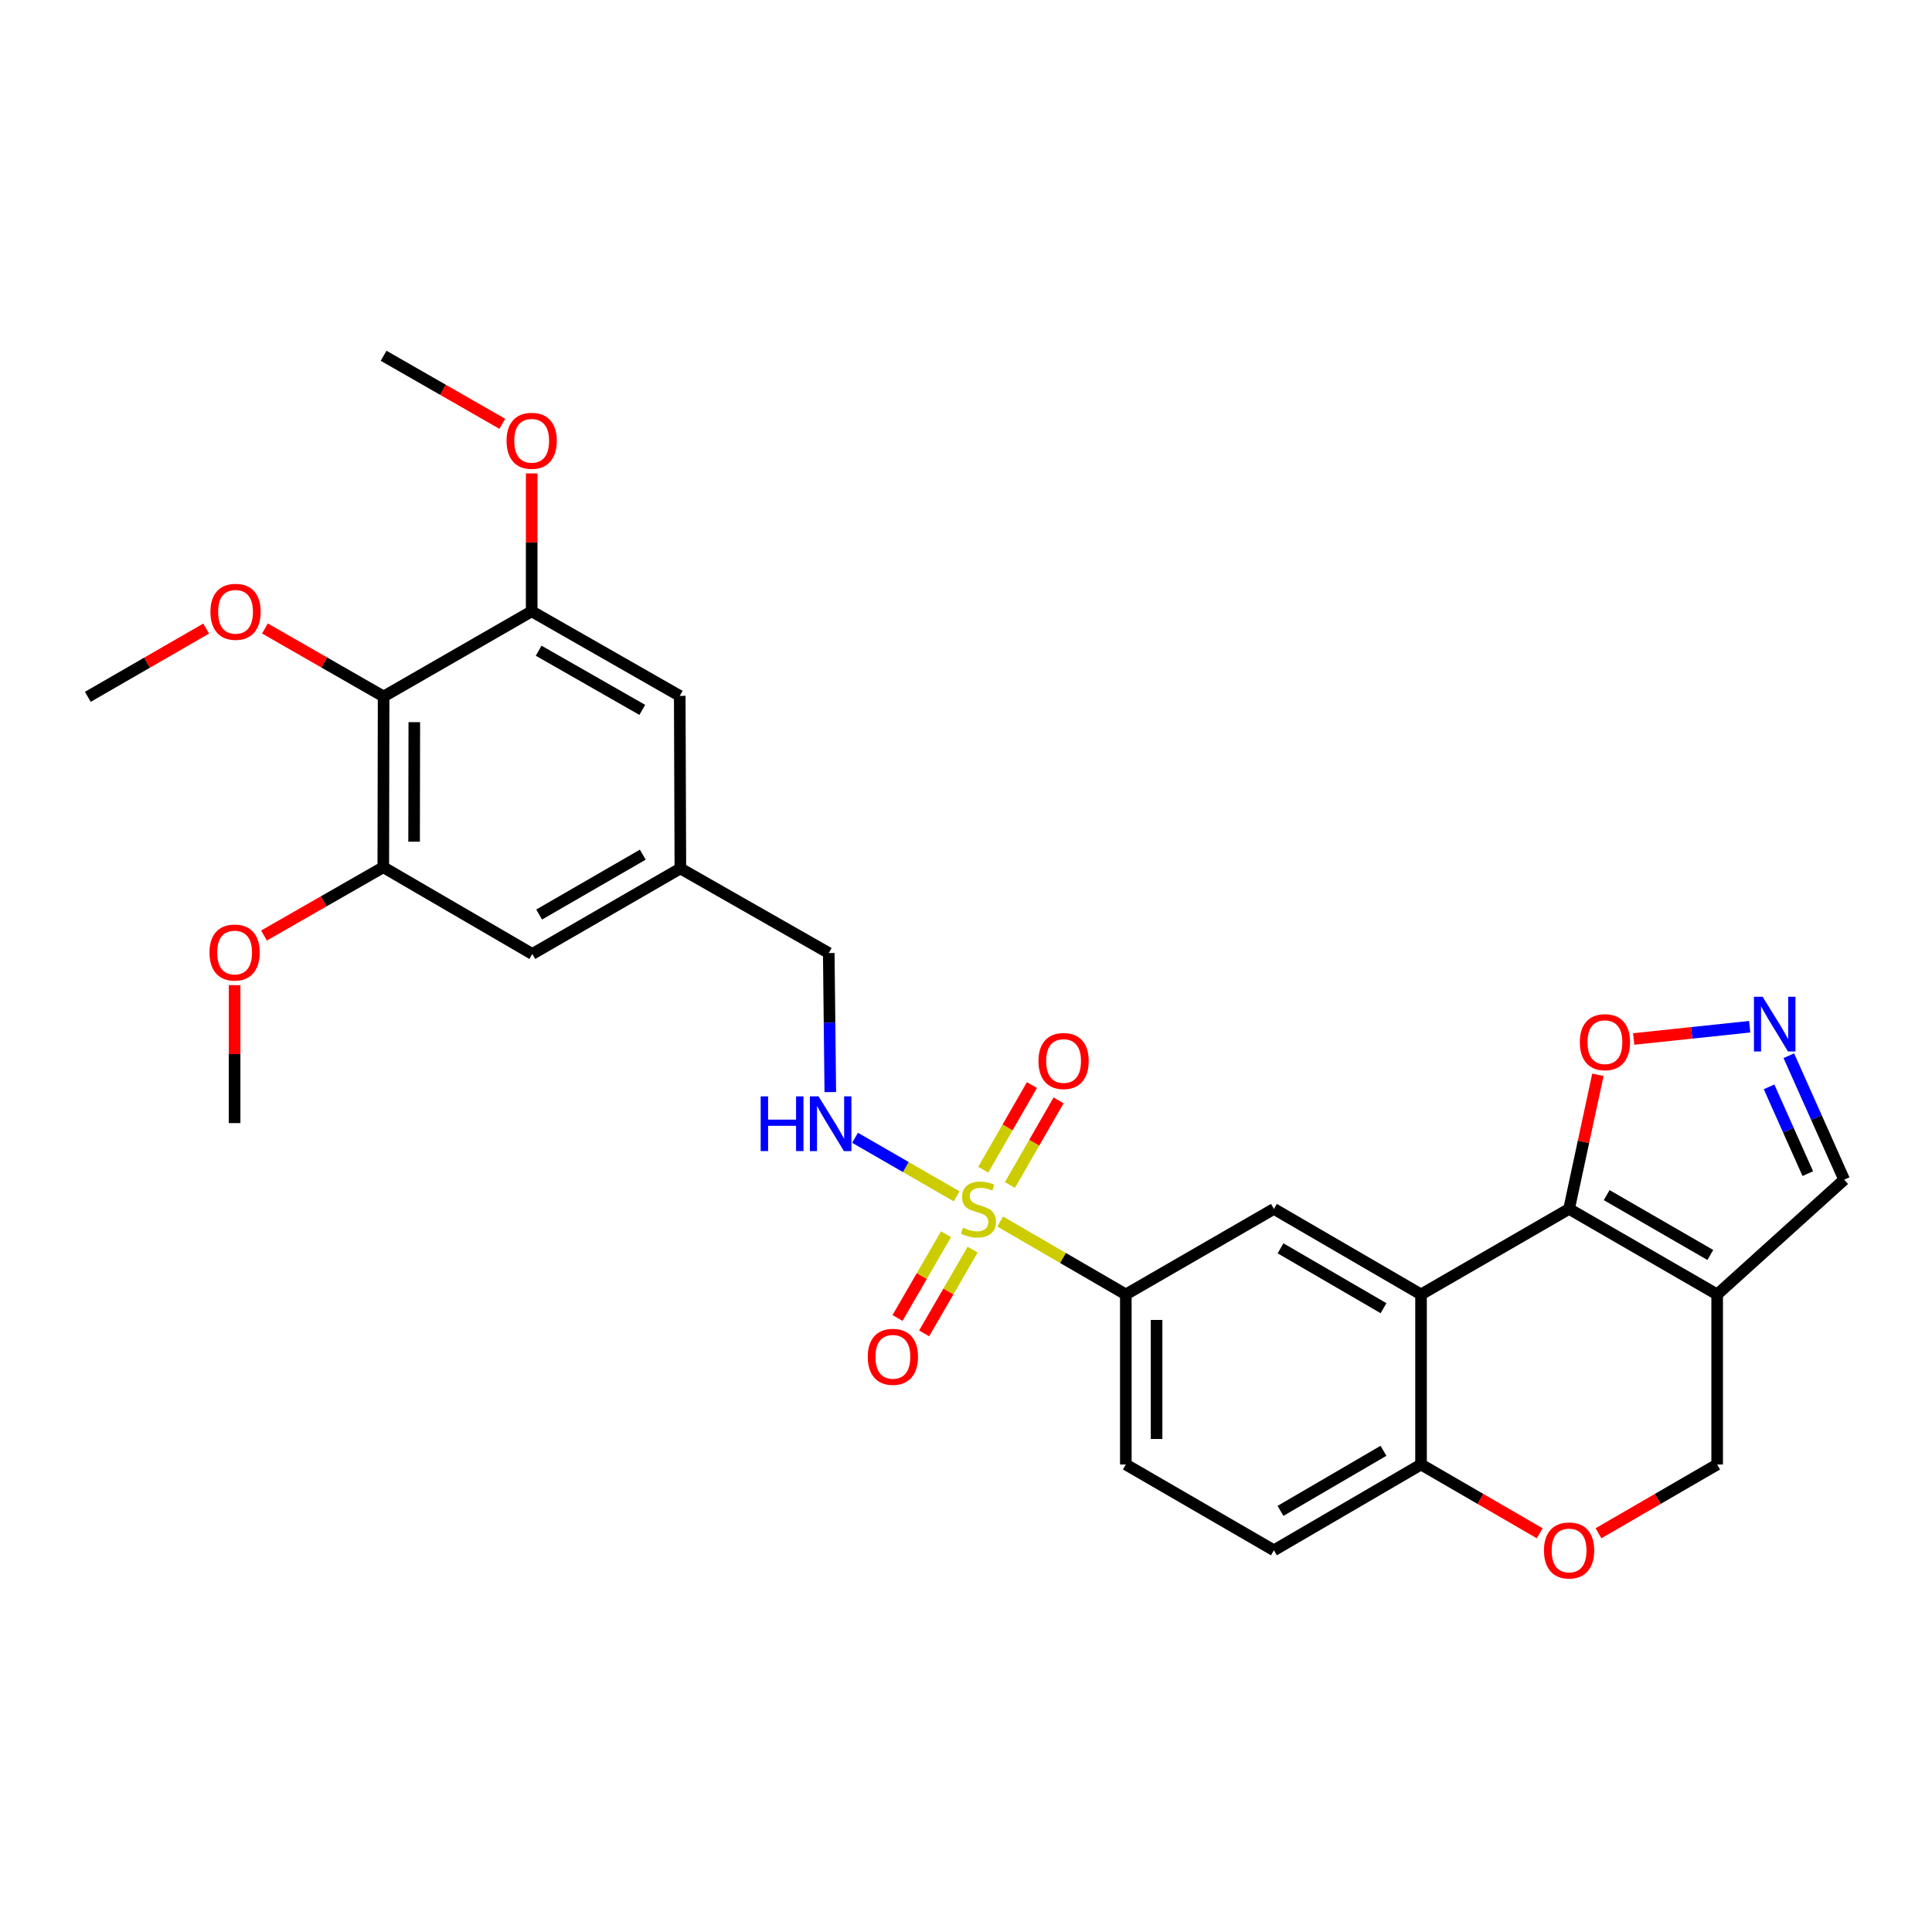 <?xml version='1.0' encoding='iso-8859-1'?>
<svg version='1.1' baseProfile='full'
              xmlns='http://www.w3.org/2000/svg'
                      xmlns:rdkit='http://www.rdkit.org/xml'
                      xmlns:xlink='http://www.w3.org/1999/xlink'
                  xml:space='preserve'
width='1000px' height='1000px' viewBox='0 0 1000 1000'>
<!-- END OF HEADER -->
<rect style='opacity:1.0;fill:#FFFFFF;stroke:none' width='1000' height='1000' x='0' y='0'> </rect>
<path class='bond-3' d='M 517.721,632.278 L 550.224,651.138' style='fill:none;fill-rule:evenodd;stroke:#CCCC00;stroke-width:6px;stroke-linecap:butt;stroke-linejoin:miter;stroke-opacity:1' />
<path class='bond-3' d='M 550.224,651.138 L 582.726,669.997' style='fill:none;fill-rule:evenodd;stroke:#000000;stroke-width:6px;stroke-linecap:butt;stroke-linejoin:miter;stroke-opacity:1' />
<path class='bond-7' d='M 495.149,619.224 L 468.857,604.069' style='fill:none;fill-rule:evenodd;stroke:#CCCC00;stroke-width:6px;stroke-linecap:butt;stroke-linejoin:miter;stroke-opacity:1' />
<path class='bond-7' d='M 468.857,604.069 L 442.565,588.915' style='fill:none;fill-rule:evenodd;stroke:#0000FF;stroke-width:6px;stroke-linecap:butt;stroke-linejoin:miter;stroke-opacity:1' />
<path class='bond-13' d='M 522.725,613.367 L 535.322,591.464' style='fill:none;fill-rule:evenodd;stroke:#CCCC00;stroke-width:6px;stroke-linecap:butt;stroke-linejoin:miter;stroke-opacity:1' />
<path class='bond-13' d='M 535.322,591.464 L 547.918,569.562' style='fill:none;fill-rule:evenodd;stroke:#FF0000;stroke-width:6px;stroke-linecap:butt;stroke-linejoin:miter;stroke-opacity:1' />
<path class='bond-13' d='M 508.93,605.433 L 521.526,583.531' style='fill:none;fill-rule:evenodd;stroke:#CCCC00;stroke-width:6px;stroke-linecap:butt;stroke-linejoin:miter;stroke-opacity:1' />
<path class='bond-13' d='M 521.526,583.531 L 534.123,561.628' style='fill:none;fill-rule:evenodd;stroke:#FF0000;stroke-width:6px;stroke-linecap:butt;stroke-linejoin:miter;stroke-opacity:1' />
<path class='bond-14' d='M 489.656,638.832 L 477.107,660.508' style='fill:none;fill-rule:evenodd;stroke:#CCCC00;stroke-width:6px;stroke-linecap:butt;stroke-linejoin:miter;stroke-opacity:1' />
<path class='bond-14' d='M 477.107,660.508 L 464.558,682.183' style='fill:none;fill-rule:evenodd;stroke:#FF0000;stroke-width:6px;stroke-linecap:butt;stroke-linejoin:miter;stroke-opacity:1' />
<path class='bond-14' d='M 503.428,646.806 L 490.879,668.481' style='fill:none;fill-rule:evenodd;stroke:#CCCC00;stroke-width:6px;stroke-linecap:butt;stroke-linejoin:miter;stroke-opacity:1' />
<path class='bond-14' d='M 490.879,668.481 L 478.33,690.156' style='fill:none;fill-rule:evenodd;stroke:#FF0000;stroke-width:6px;stroke-linecap:butt;stroke-linejoin:miter;stroke-opacity:1' />
<path class='bond-0' d='M 812.16,625.73 L 735.526,669.997' style='fill:none;fill-rule:evenodd;stroke:#000000;stroke-width:6px;stroke-linecap:butt;stroke-linejoin:miter;stroke-opacity:1' />
<path class='bond-2' d='M 812.16,625.73 L 888.803,669.997' style='fill:none;fill-rule:evenodd;stroke:#000000;stroke-width:6px;stroke-linecap:butt;stroke-linejoin:miter;stroke-opacity:1' />
<path class='bond-2' d='M 831.616,618.59 L 885.266,649.577' style='fill:none;fill-rule:evenodd;stroke:#000000;stroke-width:6px;stroke-linecap:butt;stroke-linejoin:miter;stroke-opacity:1' />
<path class='bond-10' d='M 812.16,625.73 L 819.613,591.021' style='fill:none;fill-rule:evenodd;stroke:#000000;stroke-width:6px;stroke-linecap:butt;stroke-linejoin:miter;stroke-opacity:1' />
<path class='bond-10' d='M 819.613,591.021 L 827.065,556.313' style='fill:none;fill-rule:evenodd;stroke:#FF0000;stroke-width:6px;stroke-linecap:butt;stroke-linejoin:miter;stroke-opacity:1' />
<path class='bond-1' d='M 735.526,669.997 L 659.378,625.73' style='fill:none;fill-rule:evenodd;stroke:#000000;stroke-width:6px;stroke-linecap:butt;stroke-linejoin:miter;stroke-opacity:1' />
<path class='bond-1' d='M 716.106,677.115 L 662.802,646.128' style='fill:none;fill-rule:evenodd;stroke:#000000;stroke-width:6px;stroke-linecap:butt;stroke-linejoin:miter;stroke-opacity:1' />
<path class='bond-29' d='M 735.526,669.997 L 735.526,758.019' style='fill:none;fill-rule:evenodd;stroke:#000000;stroke-width:6px;stroke-linecap:butt;stroke-linejoin:miter;stroke-opacity:1' />
<path class='bond-16' d='M 888.803,669.997 L 954.545,610.603' style='fill:none;fill-rule:evenodd;stroke:#000000;stroke-width:6px;stroke-linecap:butt;stroke-linejoin:miter;stroke-opacity:1' />
<path class='bond-31' d='M 888.803,669.997 L 888.803,758.019' style='fill:none;fill-rule:evenodd;stroke:#000000;stroke-width:6px;stroke-linecap:butt;stroke-linejoin:miter;stroke-opacity:1' />
<path class='bond-4' d='M 582.726,669.997 L 659.378,625.73' style='fill:none;fill-rule:evenodd;stroke:#000000;stroke-width:6px;stroke-linecap:butt;stroke-linejoin:miter;stroke-opacity:1' />
<path class='bond-20' d='M 582.726,669.997 L 582.726,758.019' style='fill:none;fill-rule:evenodd;stroke:#000000;stroke-width:6px;stroke-linecap:butt;stroke-linejoin:miter;stroke-opacity:1' />
<path class='bond-20' d='M 598.64,683.2 L 598.64,744.816' style='fill:none;fill-rule:evenodd;stroke:#000000;stroke-width:6px;stroke-linecap:butt;stroke-linejoin:miter;stroke-opacity:1' />
<path class='bond-5' d='M 905.631,531.436 L 875.612,534.605' style='fill:none;fill-rule:evenodd;stroke:#0000FF;stroke-width:6px;stroke-linecap:butt;stroke-linejoin:miter;stroke-opacity:1' />
<path class='bond-5' d='M 875.612,534.605 L 845.592,537.773' style='fill:none;fill-rule:evenodd;stroke:#FF0000;stroke-width:6px;stroke-linecap:butt;stroke-linejoin:miter;stroke-opacity:1' />
<path class='bond-32' d='M 925.888,546.435 L 940.217,578.519' style='fill:none;fill-rule:evenodd;stroke:#0000FF;stroke-width:6px;stroke-linecap:butt;stroke-linejoin:miter;stroke-opacity:1' />
<path class='bond-32' d='M 940.217,578.519 L 954.545,610.603' style='fill:none;fill-rule:evenodd;stroke:#000000;stroke-width:6px;stroke-linecap:butt;stroke-linejoin:miter;stroke-opacity:1' />
<path class='bond-32' d='M 915.656,562.549 L 925.686,585.008' style='fill:none;fill-rule:evenodd;stroke:#0000FF;stroke-width:6px;stroke-linecap:butt;stroke-linejoin:miter;stroke-opacity:1' />
<path class='bond-32' d='M 925.686,585.008 L 935.716,607.467' style='fill:none;fill-rule:evenodd;stroke:#000000;stroke-width:6px;stroke-linecap:butt;stroke-linejoin:miter;stroke-opacity:1' />
<path class='bond-6' d='M 198.555,360.507 L 198.396,448.873' style='fill:none;fill-rule:evenodd;stroke:#000000;stroke-width:6px;stroke-linecap:butt;stroke-linejoin:miter;stroke-opacity:1' />
<path class='bond-6' d='M 214.445,373.791 L 214.334,435.647' style='fill:none;fill-rule:evenodd;stroke:#000000;stroke-width:6px;stroke-linecap:butt;stroke-linejoin:miter;stroke-opacity:1' />
<path class='bond-23' d='M 198.555,360.507 L 167.842,342.904' style='fill:none;fill-rule:evenodd;stroke:#000000;stroke-width:6px;stroke-linecap:butt;stroke-linejoin:miter;stroke-opacity:1' />
<path class='bond-23' d='M 167.842,342.904 L 137.129,325.301' style='fill:none;fill-rule:evenodd;stroke:#FF0000;stroke-width:6px;stroke-linecap:butt;stroke-linejoin:miter;stroke-opacity:1' />
<path class='bond-30' d='M 198.555,360.507 L 275.198,316.417' style='fill:none;fill-rule:evenodd;stroke:#000000;stroke-width:6px;stroke-linecap:butt;stroke-linejoin:miter;stroke-opacity:1' />
<path class='bond-22' d='M 429.762,565.271 L 429.362,529.281' style='fill:none;fill-rule:evenodd;stroke:#0000FF;stroke-width:6px;stroke-linecap:butt;stroke-linejoin:miter;stroke-opacity:1' />
<path class='bond-22' d='M 429.362,529.281 L 428.962,493.291' style='fill:none;fill-rule:evenodd;stroke:#000000;stroke-width:6px;stroke-linecap:butt;stroke-linejoin:miter;stroke-opacity:1' />
<path class='bond-8' d='M 198.396,448.873 L 275.525,493.777' style='fill:none;fill-rule:evenodd;stroke:#000000;stroke-width:6px;stroke-linecap:butt;stroke-linejoin:miter;stroke-opacity:1' />
<path class='bond-25' d='M 198.396,448.873 L 167.524,466.553' style='fill:none;fill-rule:evenodd;stroke:#000000;stroke-width:6px;stroke-linecap:butt;stroke-linejoin:miter;stroke-opacity:1' />
<path class='bond-25' d='M 167.524,466.553 L 136.652,484.232' style='fill:none;fill-rule:evenodd;stroke:#FF0000;stroke-width:6px;stroke-linecap:butt;stroke-linejoin:miter;stroke-opacity:1' />
<path class='bond-9' d='M 275.198,316.417 L 351.833,360.18' style='fill:none;fill-rule:evenodd;stroke:#000000;stroke-width:6px;stroke-linecap:butt;stroke-linejoin:miter;stroke-opacity:1' />
<path class='bond-9' d='M 278.802,336.8 L 332.446,367.435' style='fill:none;fill-rule:evenodd;stroke:#000000;stroke-width:6px;stroke-linecap:butt;stroke-linejoin:miter;stroke-opacity:1' />
<path class='bond-24' d='M 275.198,316.417 L 275.198,280.731' style='fill:none;fill-rule:evenodd;stroke:#000000;stroke-width:6px;stroke-linecap:butt;stroke-linejoin:miter;stroke-opacity:1' />
<path class='bond-24' d='M 275.198,280.731 L 275.198,245.045' style='fill:none;fill-rule:evenodd;stroke:#FF0000;stroke-width:6px;stroke-linecap:butt;stroke-linejoin:miter;stroke-opacity:1' />
<path class='bond-11' d='M 796.946,793.618 L 766.236,775.818' style='fill:none;fill-rule:evenodd;stroke:#FF0000;stroke-width:6px;stroke-linecap:butt;stroke-linejoin:miter;stroke-opacity:1' />
<path class='bond-11' d='M 766.236,775.818 L 735.526,758.019' style='fill:none;fill-rule:evenodd;stroke:#000000;stroke-width:6px;stroke-linecap:butt;stroke-linejoin:miter;stroke-opacity:1' />
<path class='bond-15' d='M 827.375,793.619 L 858.089,775.819' style='fill:none;fill-rule:evenodd;stroke:#FF0000;stroke-width:6px;stroke-linecap:butt;stroke-linejoin:miter;stroke-opacity:1' />
<path class='bond-15' d='M 858.089,775.819 L 888.803,758.019' style='fill:none;fill-rule:evenodd;stroke:#000000;stroke-width:6px;stroke-linecap:butt;stroke-linejoin:miter;stroke-opacity:1' />
<path class='bond-12' d='M 735.526,758.019 L 659.378,802.436' style='fill:none;fill-rule:evenodd;stroke:#000000;stroke-width:6px;stroke-linecap:butt;stroke-linejoin:miter;stroke-opacity:1' />
<path class='bond-12' d='M 716.085,750.935 L 662.782,782.027' style='fill:none;fill-rule:evenodd;stroke:#000000;stroke-width:6px;stroke-linecap:butt;stroke-linejoin:miter;stroke-opacity:1' />
<path class='bond-17' d='M 351.833,360.18 L 352.16,449.51' style='fill:none;fill-rule:evenodd;stroke:#000000;stroke-width:6px;stroke-linecap:butt;stroke-linejoin:miter;stroke-opacity:1' />
<path class='bond-18' d='M 275.525,493.777 L 352.16,449.51' style='fill:none;fill-rule:evenodd;stroke:#000000;stroke-width:6px;stroke-linecap:butt;stroke-linejoin:miter;stroke-opacity:1' />
<path class='bond-18' d='M 279.061,473.357 L 332.705,442.37' style='fill:none;fill-rule:evenodd;stroke:#000000;stroke-width:6px;stroke-linecap:butt;stroke-linejoin:miter;stroke-opacity:1' />
<path class='bond-19' d='M 352.16,449.51 L 428.962,493.291' style='fill:none;fill-rule:evenodd;stroke:#000000;stroke-width:6px;stroke-linecap:butt;stroke-linejoin:miter;stroke-opacity:1' />
<path class='bond-21' d='M 582.726,758.019 L 659.378,802.436' style='fill:none;fill-rule:evenodd;stroke:#000000;stroke-width:6px;stroke-linecap:butt;stroke-linejoin:miter;stroke-opacity:1' />
<path class='bond-26' d='M 106.714,325.353 L 76.084,343.014' style='fill:none;fill-rule:evenodd;stroke:#FF0000;stroke-width:6px;stroke-linecap:butt;stroke-linejoin:miter;stroke-opacity:1' />
<path class='bond-26' d='M 76.084,343.014 L 45.455,360.675' style='fill:none;fill-rule:evenodd;stroke:#000000;stroke-width:6px;stroke-linecap:butt;stroke-linejoin:miter;stroke-opacity:1' />
<path class='bond-27' d='M 259.99,219.359 L 229.273,201.752' style='fill:none;fill-rule:evenodd;stroke:#FF0000;stroke-width:6px;stroke-linecap:butt;stroke-linejoin:miter;stroke-opacity:1' />
<path class='bond-27' d='M 229.273,201.752 L 198.555,184.146' style='fill:none;fill-rule:evenodd;stroke:#000000;stroke-width:6px;stroke-linecap:butt;stroke-linejoin:miter;stroke-opacity:1' />
<path class='bond-28' d='M 121.435,509.915 L 121.435,545.614' style='fill:none;fill-rule:evenodd;stroke:#FF0000;stroke-width:6px;stroke-linecap:butt;stroke-linejoin:miter;stroke-opacity:1' />
<path class='bond-28' d='M 121.435,545.614 L 121.435,581.313' style='fill:none;fill-rule:evenodd;stroke:#000000;stroke-width:6px;stroke-linecap:butt;stroke-linejoin:miter;stroke-opacity:1' />
<path  class='atom-0' d='M 498.436 635.45
Q 498.756 635.57, 500.076 636.13
Q 501.396 636.69, 502.836 637.05
Q 504.316 637.37, 505.756 637.37
Q 508.436 637.37, 509.996 636.09
Q 511.556 634.77, 511.556 632.49
Q 511.556 630.93, 510.756 629.97
Q 509.996 629.01, 508.796 628.49
Q 507.596 627.97, 505.596 627.37
Q 503.076 626.61, 501.556 625.89
Q 500.076 625.17, 498.996 623.65
Q 497.956 622.13, 497.956 619.57
Q 497.956 616.01, 500.356 613.81
Q 502.796 611.61, 507.596 611.61
Q 510.876 611.61, 514.596 613.17
L 513.676 616.25
Q 510.276 614.85, 507.716 614.85
Q 504.956 614.85, 503.436 616.01
Q 501.916 617.13, 501.956 619.09
Q 501.956 620.61, 502.716 621.53
Q 503.516 622.45, 504.636 622.97
Q 505.796 623.49, 507.716 624.09
Q 510.276 624.89, 511.796 625.69
Q 513.316 626.49, 514.396 628.13
Q 515.516 629.73, 515.516 632.49
Q 515.516 636.41, 512.876 638.53
Q 510.276 640.61, 505.916 640.61
Q 503.396 640.61, 501.476 640.05
Q 499.596 639.53, 497.356 638.61
L 498.436 635.45
' fill='#CCCC00'/>
<path  class='atom-6' d='M 912.32 515.91
L 921.6 530.91
Q 922.52 532.39, 924 535.07
Q 925.48 537.75, 925.56 537.91
L 925.56 515.91
L 929.32 515.91
L 929.32 544.23
L 925.44 544.23
L 915.48 527.83
Q 914.32 525.91, 913.08 523.71
Q 911.88 521.51, 911.52 520.83
L 911.52 544.23
L 907.84 544.23
L 907.84 515.91
L 912.32 515.91
' fill='#0000FF'/>
<path  class='atom-8' d='M 393.723 567.48
L 397.563 567.48
L 397.563 579.52
L 412.043 579.52
L 412.043 567.48
L 415.883 567.48
L 415.883 595.8
L 412.043 595.8
L 412.043 582.72
L 397.563 582.72
L 397.563 595.8
L 393.723 595.8
L 393.723 567.48
' fill='#0000FF'/>
<path  class='atom-8' d='M 423.683 567.48
L 432.963 582.48
Q 433.883 583.96, 435.363 586.64
Q 436.843 589.32, 436.923 589.48
L 436.923 567.48
L 440.683 567.48
L 440.683 595.8
L 436.803 595.8
L 426.843 579.4
Q 425.683 577.48, 424.443 575.28
Q 423.243 573.08, 422.883 572.4
L 422.883 595.8
L 419.203 595.8
L 419.203 567.48
L 423.683 567.48
' fill='#0000FF'/>
<path  class='atom-11' d='M 817.709 539.424
Q 817.709 532.624, 821.069 528.824
Q 824.429 525.024, 830.709 525.024
Q 836.989 525.024, 840.349 528.824
Q 843.709 532.624, 843.709 539.424
Q 843.709 546.304, 840.309 550.224
Q 836.909 554.104, 830.709 554.104
Q 824.469 554.104, 821.069 550.224
Q 817.709 546.344, 817.709 539.424
M 830.709 550.904
Q 835.029 550.904, 837.349 548.024
Q 839.709 545.104, 839.709 539.424
Q 839.709 533.864, 837.349 531.064
Q 835.029 528.224, 830.709 528.224
Q 826.389 528.224, 824.029 531.024
Q 821.709 533.824, 821.709 539.424
Q 821.709 545.144, 824.029 548.024
Q 826.389 550.904, 830.709 550.904
' fill='#FF0000'/>
<path  class='atom-12' d='M 799.16 802.516
Q 799.16 795.716, 802.52 791.916
Q 805.88 788.116, 812.16 788.116
Q 818.44 788.116, 821.8 791.916
Q 825.16 795.716, 825.16 802.516
Q 825.16 809.396, 821.76 813.316
Q 818.36 817.196, 812.16 817.196
Q 805.92 817.196, 802.52 813.316
Q 799.16 809.436, 799.16 802.516
M 812.16 813.996
Q 816.48 813.996, 818.8 811.116
Q 821.16 808.196, 821.16 802.516
Q 821.16 796.956, 818.8 794.156
Q 816.48 791.316, 812.16 791.316
Q 807.84 791.316, 805.48 794.116
Q 803.16 796.916, 803.16 802.516
Q 803.16 808.236, 805.48 811.116
Q 807.84 813.996, 812.16 813.996
' fill='#FF0000'/>
<path  class='atom-14' d='M 537.509 549.176
Q 537.509 542.376, 540.869 538.576
Q 544.229 534.776, 550.509 534.776
Q 556.789 534.776, 560.149 538.576
Q 563.509 542.376, 563.509 549.176
Q 563.509 556.056, 560.109 559.976
Q 556.709 563.856, 550.509 563.856
Q 544.269 563.856, 540.869 559.976
Q 537.509 556.096, 537.509 549.176
M 550.509 560.656
Q 554.829 560.656, 557.149 557.776
Q 559.509 554.856, 559.509 549.176
Q 559.509 543.616, 557.149 540.816
Q 554.829 537.976, 550.509 537.976
Q 546.189 537.976, 543.829 540.776
Q 541.509 543.576, 541.509 549.176
Q 541.509 554.896, 543.829 557.776
Q 546.189 560.656, 550.509 560.656
' fill='#FF0000'/>
<path  class='atom-15' d='M 449.16 702.285
Q 449.16 695.485, 452.52 691.685
Q 455.88 687.885, 462.16 687.885
Q 468.44 687.885, 471.8 691.685
Q 475.16 695.485, 475.16 702.285
Q 475.16 709.165, 471.76 713.085
Q 468.36 716.965, 462.16 716.965
Q 455.92 716.965, 452.52 713.085
Q 449.16 709.205, 449.16 702.285
M 462.16 713.765
Q 466.48 713.765, 468.8 710.885
Q 471.16 707.965, 471.16 702.285
Q 471.16 696.725, 468.8 693.925
Q 466.48 691.085, 462.16 691.085
Q 457.84 691.085, 455.48 693.885
Q 453.16 696.685, 453.16 702.285
Q 453.16 708.005, 455.48 710.885
Q 457.84 713.765, 462.16 713.765
' fill='#FF0000'/>
<path  class='atom-24' d='M 108.921 316.665
Q 108.921 309.865, 112.281 306.065
Q 115.641 302.265, 121.921 302.265
Q 128.201 302.265, 131.561 306.065
Q 134.921 309.865, 134.921 316.665
Q 134.921 323.545, 131.521 327.465
Q 128.121 331.345, 121.921 331.345
Q 115.681 331.345, 112.281 327.465
Q 108.921 323.585, 108.921 316.665
M 121.921 328.145
Q 126.241 328.145, 128.561 325.265
Q 130.921 322.345, 130.921 316.665
Q 130.921 311.105, 128.561 308.305
Q 126.241 305.465, 121.921 305.465
Q 117.601 305.465, 115.241 308.265
Q 112.921 311.065, 112.921 316.665
Q 112.921 322.385, 115.241 325.265
Q 117.601 328.145, 121.921 328.145
' fill='#FF0000'/>
<path  class='atom-25' d='M 262.198 228.157
Q 262.198 221.357, 265.558 217.557
Q 268.918 213.757, 275.198 213.757
Q 281.478 213.757, 284.838 217.557
Q 288.198 221.357, 288.198 228.157
Q 288.198 235.037, 284.798 238.957
Q 281.398 242.837, 275.198 242.837
Q 268.958 242.837, 265.558 238.957
Q 262.198 235.077, 262.198 228.157
M 275.198 239.637
Q 279.518 239.637, 281.838 236.757
Q 284.198 233.837, 284.198 228.157
Q 284.198 222.597, 281.838 219.797
Q 279.518 216.957, 275.198 216.957
Q 270.878 216.957, 268.518 219.757
Q 266.198 222.557, 266.198 228.157
Q 266.198 233.877, 268.518 236.757
Q 270.878 239.637, 275.198 239.637
' fill='#FF0000'/>
<path  class='atom-26' d='M 108.435 493.026
Q 108.435 486.226, 111.795 482.426
Q 115.155 478.626, 121.435 478.626
Q 127.715 478.626, 131.075 482.426
Q 134.435 486.226, 134.435 493.026
Q 134.435 499.906, 131.035 503.826
Q 127.635 507.706, 121.435 507.706
Q 115.195 507.706, 111.795 503.826
Q 108.435 499.946, 108.435 493.026
M 121.435 504.506
Q 125.755 504.506, 128.075 501.626
Q 130.435 498.706, 130.435 493.026
Q 130.435 487.466, 128.075 484.666
Q 125.755 481.826, 121.435 481.826
Q 117.115 481.826, 114.755 484.626
Q 112.435 487.426, 112.435 493.026
Q 112.435 498.746, 114.755 501.626
Q 117.115 504.506, 121.435 504.506
' fill='#FF0000'/>
</svg>
